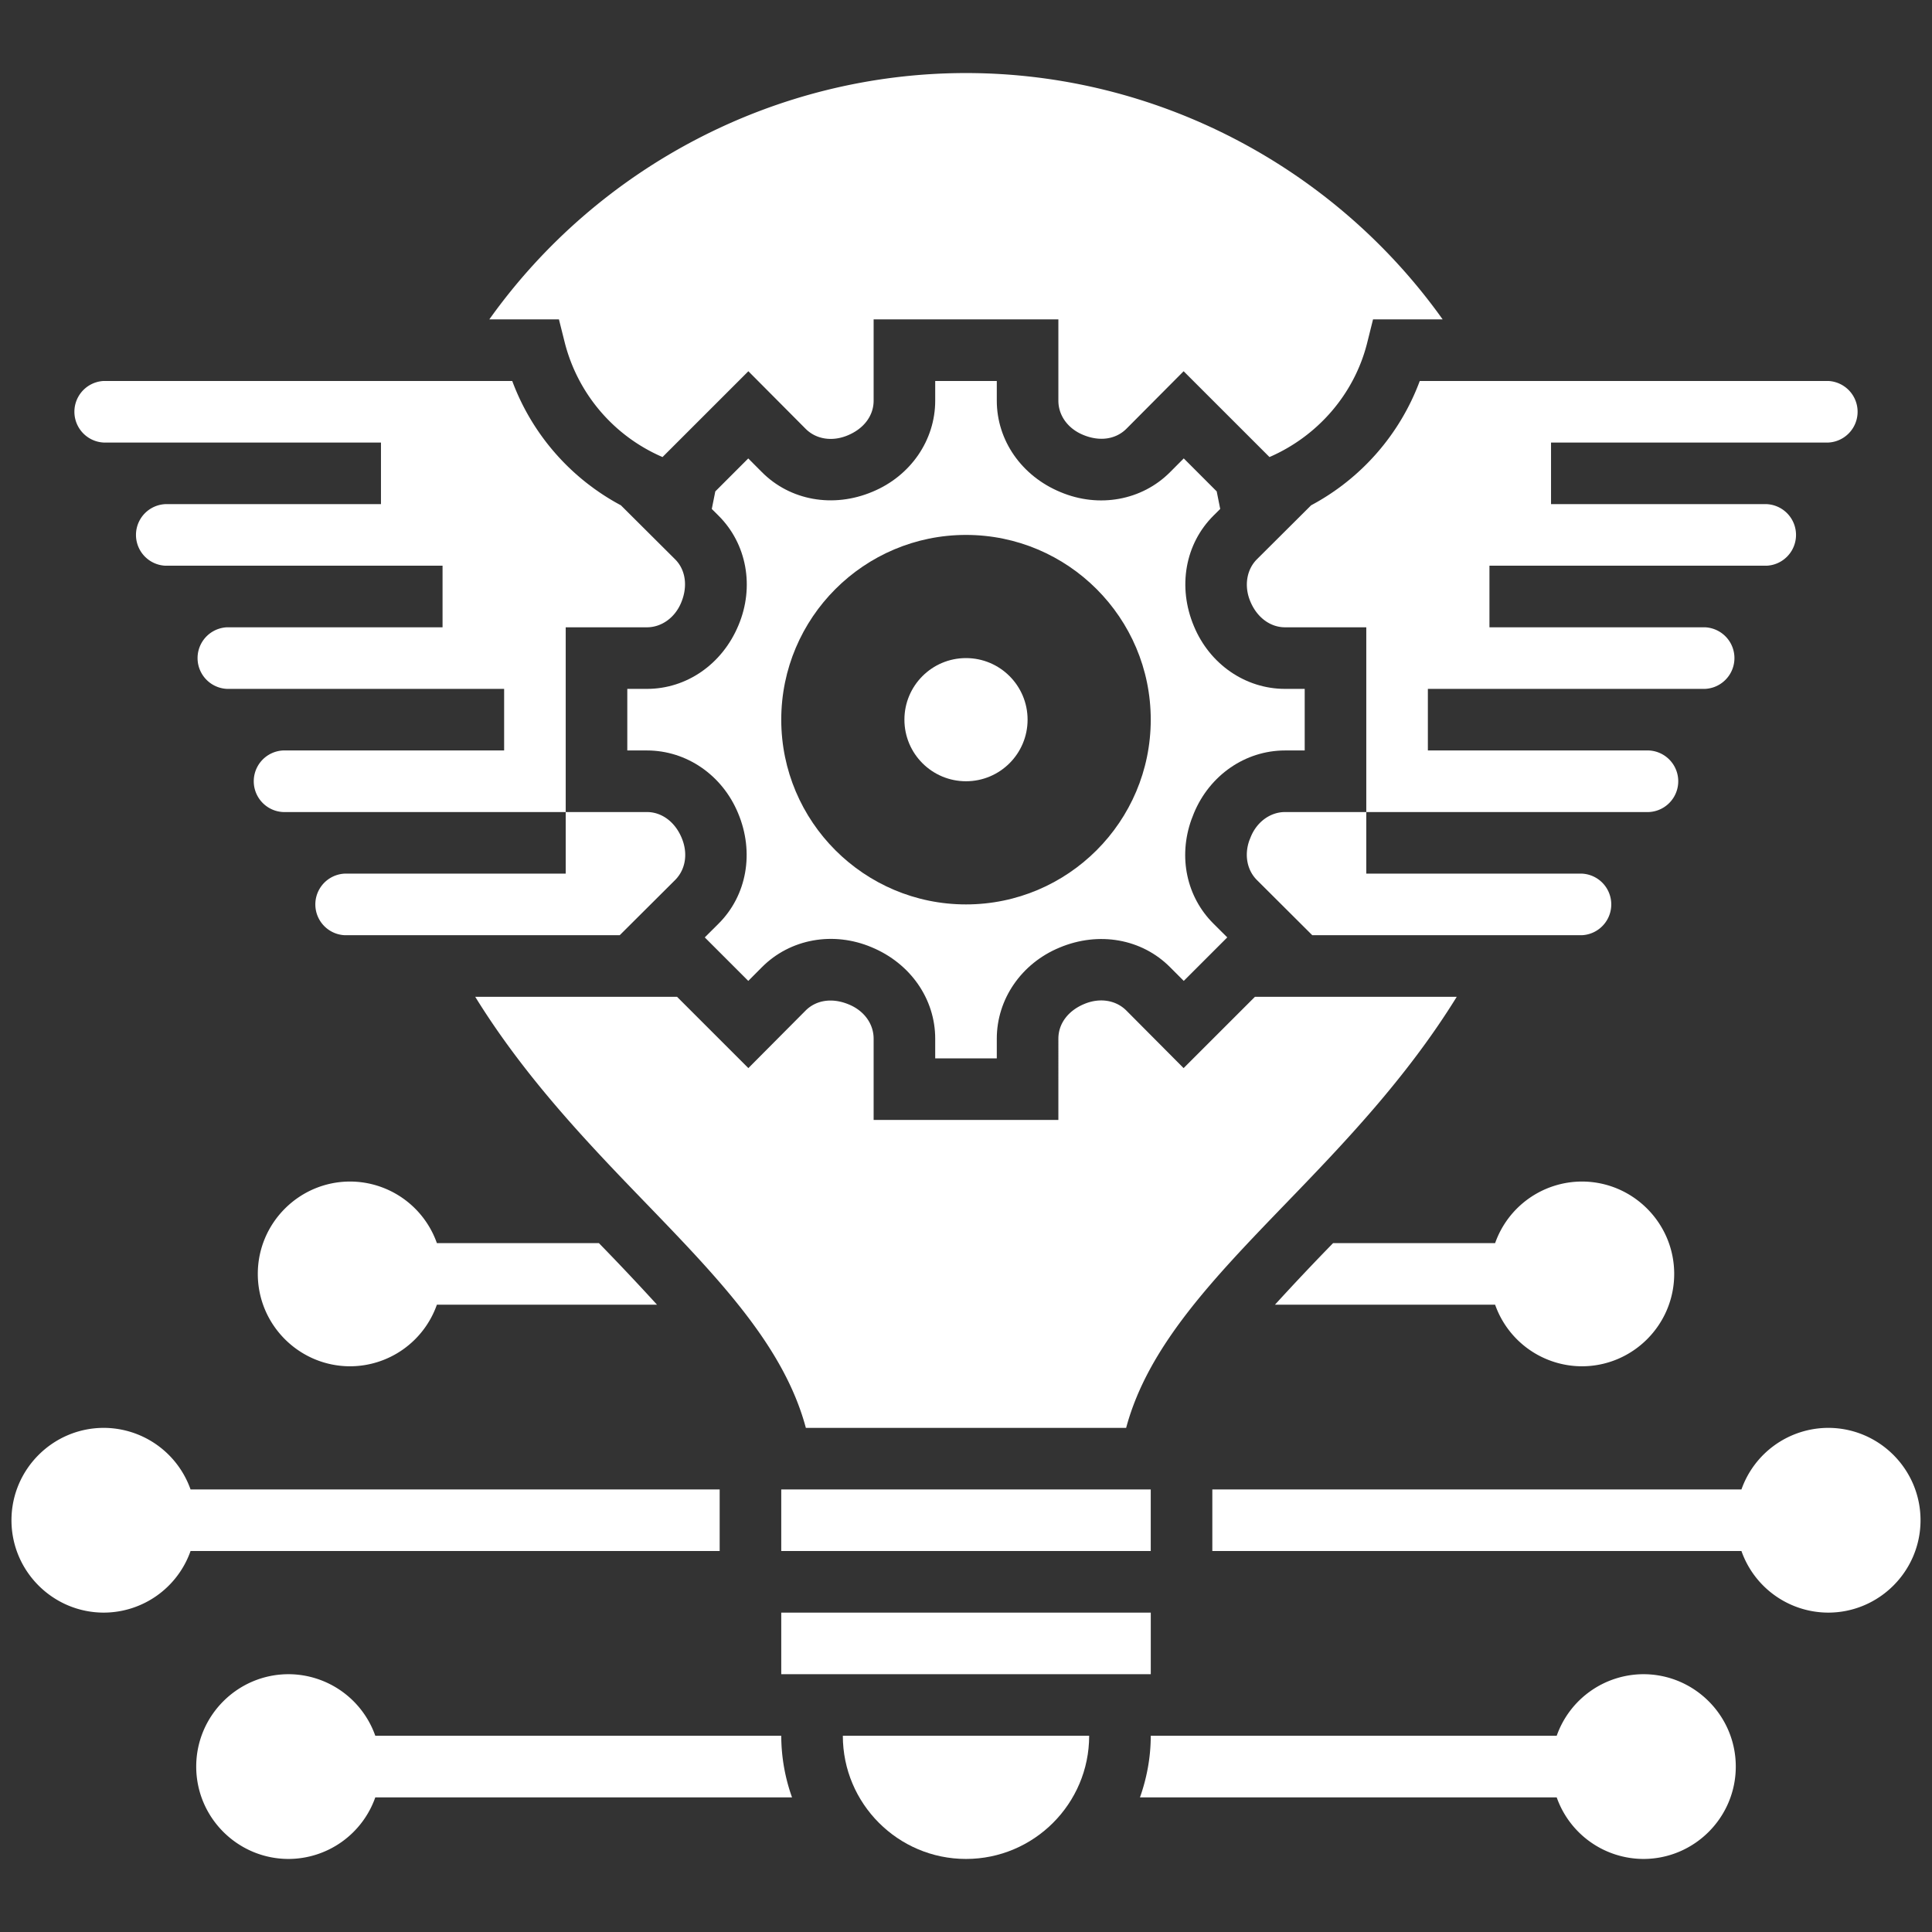 <svg xmlns="http://www.w3.org/2000/svg" version="1.1" xmlns:xlink="http://www.w3.org/1999/xlink" width="512" height="512" x="0" y="0" viewBox="0 0 64 64" style="enable-background:new 0 0 512 512" xml:space="preserve" class=""><rect x="0" y="0" width="64" height="64" fill="#333333" stroke="none"/><g transform="matrix(1.02,0,0,1.02,-0.64,-0.64)"><path d="M11.825 29a1.001 1.001 0 0 0 0 2h8.929l1.797-1.79c.343-.343.426-.866.216-1.368-.219-.529-.655-.842-1.128-.842H19v2zM4 15h9v2H6a1.001 1.001 0 0 0 0 2h9v2H8a1.001 1.001 0 0 0 0 2h9v2H9.825a1.001 1.001 0 0 0 0 2H19v-6h2.639c.473 0 .909-.313 1.11-.8.225-.536.141-1.073-.197-1.409l-1.76-1.753A7.56 7.56 0 0 1 17.263 13H4a1.001 1.001 0 0 0 0 2z" fill="#ffffff" opacity="1" data-original="#000000" class=""></path><path d="m23.516 31.071 1.413 1.413.444-.446c.915-.919 2.312-1.174 3.56-.648 1.268.526 2.067 1.686 2.067 2.97V35h2v-.64c0-1.284.799-2.444 2.035-2.957 1.281-.538 2.678-.284 3.592.635l.445.446 1.413-1.413-.447-.445c-.875-.87-1.15-2.164-.719-3.376.019-.054.07-.182.084-.216.513-1.235 1.673-2.034 2.958-2.034H43v-2h-.639c-1.285 0-2.445-.799-2.958-2.034-.539-1.282-.284-2.68.635-3.593l.218-.217-.114-.57-1.07-1.071-.444.446c-.915.919-2.311 1.174-3.56.648C33.799 16.084 33 14.924 33 13.64V13h-2v.64c0 1.284-.799 2.444-2.035 2.957-1.279.54-2.678.284-3.592-.635l-.445-.446-1.07 1.071-.114.57.219.218c.918.912 1.173 2.31.648 3.558C24.084 22.201 22.924 23 21.639 23H21v2h.639c1.285 0 2.445.799 2.958 2.034.538 1.281.284 2.678-.634 3.592zM32 18c3.31 0 6 2.69 6 6s-2.69 6-6 6-6-2.69-6-6 2.69-6 6-6zM32 61c2.206 0 4-1.794 4-4h-8c0 2.206 1.794 4 4 4z" fill="#ffffff" opacity="1" data-original="#000000" class=""></path><path d="M18.97 11.758a5.533 5.533 0 0 0 3.174 3.713l2.788-2.787 1.858 1.868c.341.343.865.425 1.367.215.536-.222.843-.648.843-1.127V11h6v2.64c0 .479.307.905.8 1.109.544.229 1.067.145 1.41-.197l1.858-1.868 2.788 2.787c1.555-.674 2.755-2.035 3.174-3.713l.189-.758h2.261C43.937 6.029 38.162 3 32 3s-11.938 3.029-15.481 8h2.261zM41.251 27.8l-.049.122c-.168.474-.074.968.247 1.287L43.246 31H52a1.001 1.001 0 0 0 0-2h-7v-2h-2.639c-.473 0-.909.313-1.11.8zM43.208 17.038l-1.759 1.752c-.338.337-.423.874-.216 1.368.219.529.655.842 1.128.842H45v6h9.175a1.001 1.001 0 0 0 0-2H47v-2h9a1.001 1.001 0 0 0 0-2h-7v-2h9a1.001 1.001 0 0 0 0-2h-7v-2h9a1.001 1.001 0 0 0 0-2H46.737a7.56 7.56 0 0 1-3.529 4.038zM26 49h12v2H26zM47.938 33h-6.554l-2.317 2.316-1.858-1.868c-.341-.342-.865-.425-1.367-.215-.535.222-.842.648-.842 1.127V37h-6v-2.64c0-.479-.307-.905-.8-1.109-.544-.229-1.067-.146-1.41.197l-1.858 1.868L22.615 33h-6.554c1.634 2.646 3.7 4.795 5.56 6.72 2.392 2.477 4.475 4.653 5.178 7.28h10.402c.703-2.627 2.786-4.803 5.178-7.28 1.86-1.925 3.926-4.074 5.559-6.72zM26 53h12.001v2H26z" fill="#ffffff" opacity="1" data-original="#000000" class=""></path><circle cx="32" cy="24" r="2" fill="#ffffff" opacity="1" data-original="#000000" class=""></circle><path d="M54 55a2.996 2.996 0 0 0-2.816 2H38c0 .702-.128 1.373-.35 2h13.534A2.996 2.996 0 0 0 54 61c1.654 0 3-1.346 3-3s-1.346-3-3-3zM52 45c1.654 0 3-1.346 3-3s-1.346-3-3-3a2.996 2.996 0 0 0-2.816 2h-5.262a80.918 80.918 0 0 0-1.888 2h7.15A2.996 2.996 0 0 0 52 45zM60 47a2.996 2.996 0 0 0-2.816 2H40v2h17.184A2.996 2.996 0 0 0 60 53c1.654 0 3-1.346 3-3s-1.346-3-3-3zM26 57H12.816A2.996 2.996 0 0 0 10 55c-1.654 0-3 1.346-3 3s1.346 3 3 3a2.996 2.996 0 0 0 2.816-2H26.35a5.976 5.976 0 0 1-.35-2zM24 51v-2H6.816A2.996 2.996 0 0 0 4 47c-1.654 0-3 1.346-3 3s1.346 3 3 3a2.996 2.996 0 0 0 2.816-2zM20.078 41h-5.262A2.996 2.996 0 0 0 12 39c-1.654 0-3 1.346-3 3s1.346 3 3 3a2.996 2.996 0 0 0 2.816-2h7.149a82.963 82.963 0 0 0-1.887-2z" fill="#ffffff" opacity="1" data-original="#000000" class=""></path></g></svg>